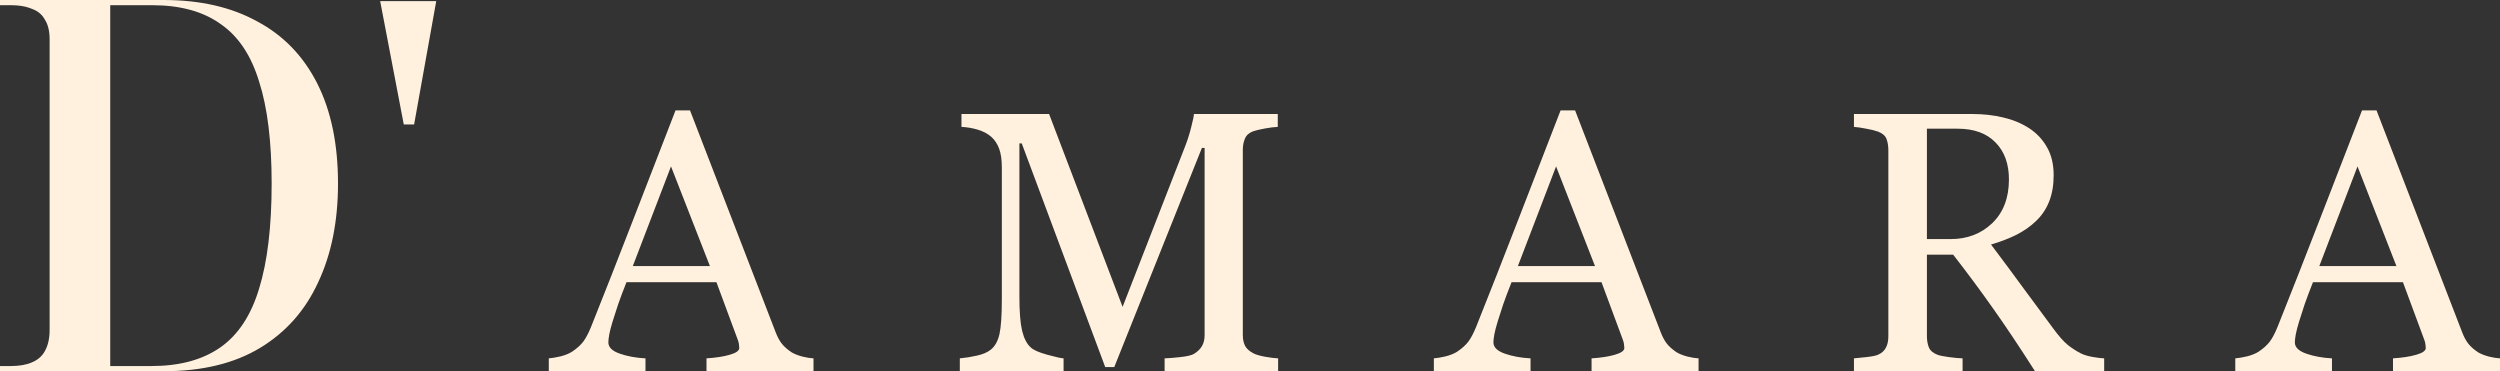 <svg width="431" height="64" viewBox="0 0 431 64" fill="none" xmlns="http://www.w3.org/2000/svg">
<rect x="0" y="0" width="431" height="64" fill="#333333" stroke="none"/>
<path fill-rule="evenodd" clip-rule="evenodd" d="M28.19 0C34.495 3.27949e-05 39.869 1.225 44.312 3.675C48.815 6.065 52.268 9.621 54.67 14.342C57.071 19.063 58.272 24.829 58.272 31.642C58.272 38.155 57.131 43.833 54.849 48.673C52.628 53.513 49.295 57.278 44.852 59.967C40.409 62.656 34.855 64 28.19 64H0V63.105H1.891C3.332 63.105 4.533 62.894 5.494 62.476C6.514 62.058 7.266 61.4 7.747 60.504C8.287 59.548 8.556 58.322 8.556 56.829V6.812C8.556 5.379 8.287 4.243 7.747 3.406C7.326 2.622 6.698 2.043 5.865 1.671L5.123 1.377C4.23 1.057 3.152 0.895 1.891 0.895H0V0H28.19ZM19.004 63.105H26.119C30.982 63.105 34.945 62.028 38.007 59.877C41.069 57.726 43.291 54.349 44.672 49.748C46.113 45.087 46.833 39.051 46.833 31.642C46.833 24.411 46.113 18.555 44.672 14.073C43.291 9.532 41.069 6.215 38.007 4.123C35.005 1.972 31.072 0.895 26.209 0.895H19.004V63.105Z" fill="#FFF1DE"/>
<path fill-rule="evenodd" clip-rule="evenodd" d="M133.723 57.281C134.035 58.094 134.389 58.75 134.785 59.25C135.18 59.75 135.731 60.24 136.439 60.719C136.918 61.01 137.542 61.26 138.312 61.469C139.082 61.656 139.727 61.76 140.247 61.781V64H121.799V61.781C123.422 61.677 124.765 61.469 125.826 61.156C126.908 60.844 127.449 60.458 127.449 60C127.449 59.812 127.428 59.583 127.387 59.312C127.345 59.042 127.283 58.802 127.199 58.594L123.516 48.656H108.002C107.42 50.115 106.941 51.385 106.567 52.469C106.213 53.552 105.89 54.552 105.599 55.469C105.328 56.365 105.141 57.094 105.037 57.656C104.933 58.219 104.881 58.677 104.881 59.031C104.881 59.865 105.537 60.51 106.848 60.969C108.159 61.427 109.636 61.698 111.28 61.781V64H94.611V61.781C95.153 61.74 95.829 61.625 96.64 61.438C97.452 61.229 98.118 60.958 98.638 60.625C99.471 60.062 100.116 59.479 100.573 58.875C101.031 58.25 101.479 57.396 101.916 56.312C104.142 50.75 106.598 44.5 109.282 37.562C111.967 30.625 114.36 24.448 116.462 19.031H118.959L133.723 57.281ZM109.095 45.875H122.392L115.681 28.688L109.095 45.875Z" fill="#FFF1DE"/>
<path d="M193.536 52.906L204.367 25.094C204.763 24.073 205.096 23.01 205.366 21.906C205.658 20.781 205.814 20.031 205.834 19.656H220.287V21.875C219.704 21.896 218.955 21.99 218.039 22.156C217.145 22.323 216.489 22.479 216.073 22.625C215.365 22.875 214.887 23.292 214.637 23.875C214.387 24.458 214.262 25.094 214.262 25.781V57.75C214.262 58.479 214.387 59.094 214.637 59.594C214.887 60.094 215.366 60.531 216.073 60.906C216.448 61.114 217.114 61.313 218.071 61.5C219.027 61.667 219.788 61.76 220.349 61.781V64H200.778V61.781C201.485 61.76 202.391 61.687 203.493 61.562C204.617 61.438 205.387 61.26 205.803 61.031C206.448 60.636 206.917 60.187 207.208 59.688C207.52 59.167 207.676 58.521 207.676 57.75V25.5H207.208L192.1 63.281H190.539L176.149 24.719H175.744V51.188C175.744 53.75 175.9 55.698 176.212 57.031C176.545 58.364 177.044 59.323 177.71 59.906C178.168 60.344 179.115 60.761 180.551 61.156C181.986 61.552 182.923 61.76 183.36 61.781V64H165.474V61.781C166.41 61.698 167.389 61.542 168.408 61.312C169.448 61.083 170.25 60.739 170.812 60.281C171.54 59.698 172.04 58.802 172.31 57.594C172.581 56.385 172.716 54.364 172.716 51.531V28.844C172.716 27.531 172.56 26.458 172.248 25.625C171.936 24.792 171.488 24.114 170.905 23.594C170.26 23.031 169.469 22.615 168.533 22.344C167.597 22.073 166.67 21.917 165.755 21.875V19.656H180.863L193.536 52.906Z" fill="#FFF1DE"/>
<path fill-rule="evenodd" clip-rule="evenodd" d="M286.309 57.281C286.622 58.094 286.975 58.75 287.371 59.25C287.766 59.75 288.318 60.24 289.025 60.719C289.504 61.01 290.128 61.26 290.898 61.469C291.668 61.656 292.313 61.76 292.833 61.781V64H274.385V61.781C276.009 61.677 277.351 61.469 278.412 61.156C279.494 60.844 280.035 60.458 280.035 60C280.035 59.812 280.014 59.583 279.973 59.312C279.931 59.042 279.869 58.802 279.786 58.594L276.102 48.656H260.589C260.006 50.115 259.527 51.385 259.153 52.469C258.799 53.552 258.476 54.552 258.185 55.469C257.915 56.365 257.727 57.094 257.623 57.656C257.519 58.219 257.467 58.677 257.467 59.031C257.467 59.865 258.123 60.51 259.434 60.969C260.745 61.427 262.222 61.698 263.866 61.781V64H247.197V61.781C247.739 61.74 248.415 61.625 249.226 61.438C250.038 61.229 250.704 60.958 251.224 60.625C252.057 60.062 252.702 59.479 253.159 58.875C253.617 58.25 254.065 57.396 254.502 56.312C256.728 50.75 259.184 44.5 261.868 37.562C264.553 30.625 266.946 24.448 269.048 19.031H271.545L286.309 57.281ZM261.681 45.875H274.978L268.267 28.688L261.681 45.875Z" fill="#FFF1DE"/>
<path fill-rule="evenodd" clip-rule="evenodd" d="M340.066 19.656C341.939 19.656 343.698 19.854 345.342 20.25C346.986 20.625 348.474 21.24 349.805 22.094C351.096 22.927 352.126 24.021 352.896 25.375C353.666 26.708 354.051 28.323 354.051 30.219C354.051 31.927 353.79 33.438 353.27 34.75C352.75 36.062 351.98 37.198 350.96 38.156C350.024 39.052 348.9 39.833 347.589 40.5C346.278 41.146 344.832 41.698 343.25 42.156C345.435 45.052 347.246 47.49 348.682 49.469C350.138 51.448 351.918 53.854 354.019 56.688C354.935 57.938 355.757 58.865 356.485 59.469C357.234 60.052 357.973 60.531 358.702 60.906C359.243 61.177 359.919 61.385 360.73 61.531C361.542 61.677 362.218 61.76 362.759 61.781V64H350.835C348.193 59.854 345.799 56.271 343.656 53.25C341.533 50.229 339.224 47.115 336.726 43.906H332.2V57.969C332.2 58.698 332.315 59.344 332.544 59.906C332.773 60.448 333.262 60.865 334.011 61.156C334.385 61.302 335.041 61.438 335.977 61.562C336.914 61.688 337.704 61.76 338.35 61.781V64H319.621V61.781C320.12 61.74 320.838 61.667 321.775 61.562C322.732 61.458 323.398 61.323 323.772 61.156C324.397 60.885 324.844 60.49 325.115 59.969C325.406 59.448 325.552 58.781 325.552 57.969V25.906C325.552 25.177 325.448 24.531 325.239 23.969C325.031 23.406 324.542 22.979 323.772 22.688C323.252 22.5 322.576 22.333 321.743 22.188C320.911 22.021 320.204 21.917 319.621 21.875V19.656H340.066ZM332.2 41.219H336.289C339.161 41.219 341.554 40.302 343.469 38.469C345.383 36.615 346.341 34.104 346.341 30.938C346.341 28.25 345.571 26.125 344.031 24.562C342.491 22.979 340.316 22.188 337.507 22.188H332.2V41.219Z" fill="#FFF1DE"/>
<path fill-rule="evenodd" clip-rule="evenodd" d="M424.476 57.281C424.788 58.094 425.142 58.75 425.537 59.25C425.933 59.75 426.484 60.24 427.192 60.719C427.67 61.01 428.295 61.261 429.065 61.469C429.834 61.656 430.48 61.76 431 61.781V64H412.552V61.781C414.175 61.677 415.518 61.469 416.579 61.156C417.66 60.844 418.202 60.458 418.202 60C418.202 59.812 418.181 59.583 418.14 59.312C418.098 59.042 418.035 58.802 417.952 58.594L414.269 48.656H398.755C398.173 50.114 397.694 51.386 397.319 52.469C396.966 53.552 396.643 54.552 396.352 55.469C396.081 56.364 395.894 57.094 395.79 57.656C395.686 58.219 395.634 58.677 395.634 59.031C395.634 59.865 396.289 60.51 397.6 60.969C398.911 61.427 400.389 61.698 402.033 61.781V64H385.364V61.781C385.905 61.739 386.582 61.625 387.393 61.438C388.204 61.229 388.871 60.958 389.391 60.625C390.223 60.063 390.869 59.479 391.326 58.875C391.784 58.25 392.232 57.396 392.668 56.312C394.895 50.75 397.351 44.5 400.035 37.562C402.72 30.625 405.113 24.448 407.214 19.031H409.712L424.476 57.281ZM399.848 45.875H413.145L406.434 28.688L399.848 45.875Z" fill="#FFF1DE"/>
<path d="M71.393 21.461H69.612L65.541 0.191H75.209L71.393 21.461Z" fill="#FFF1DE"/>
</svg>
